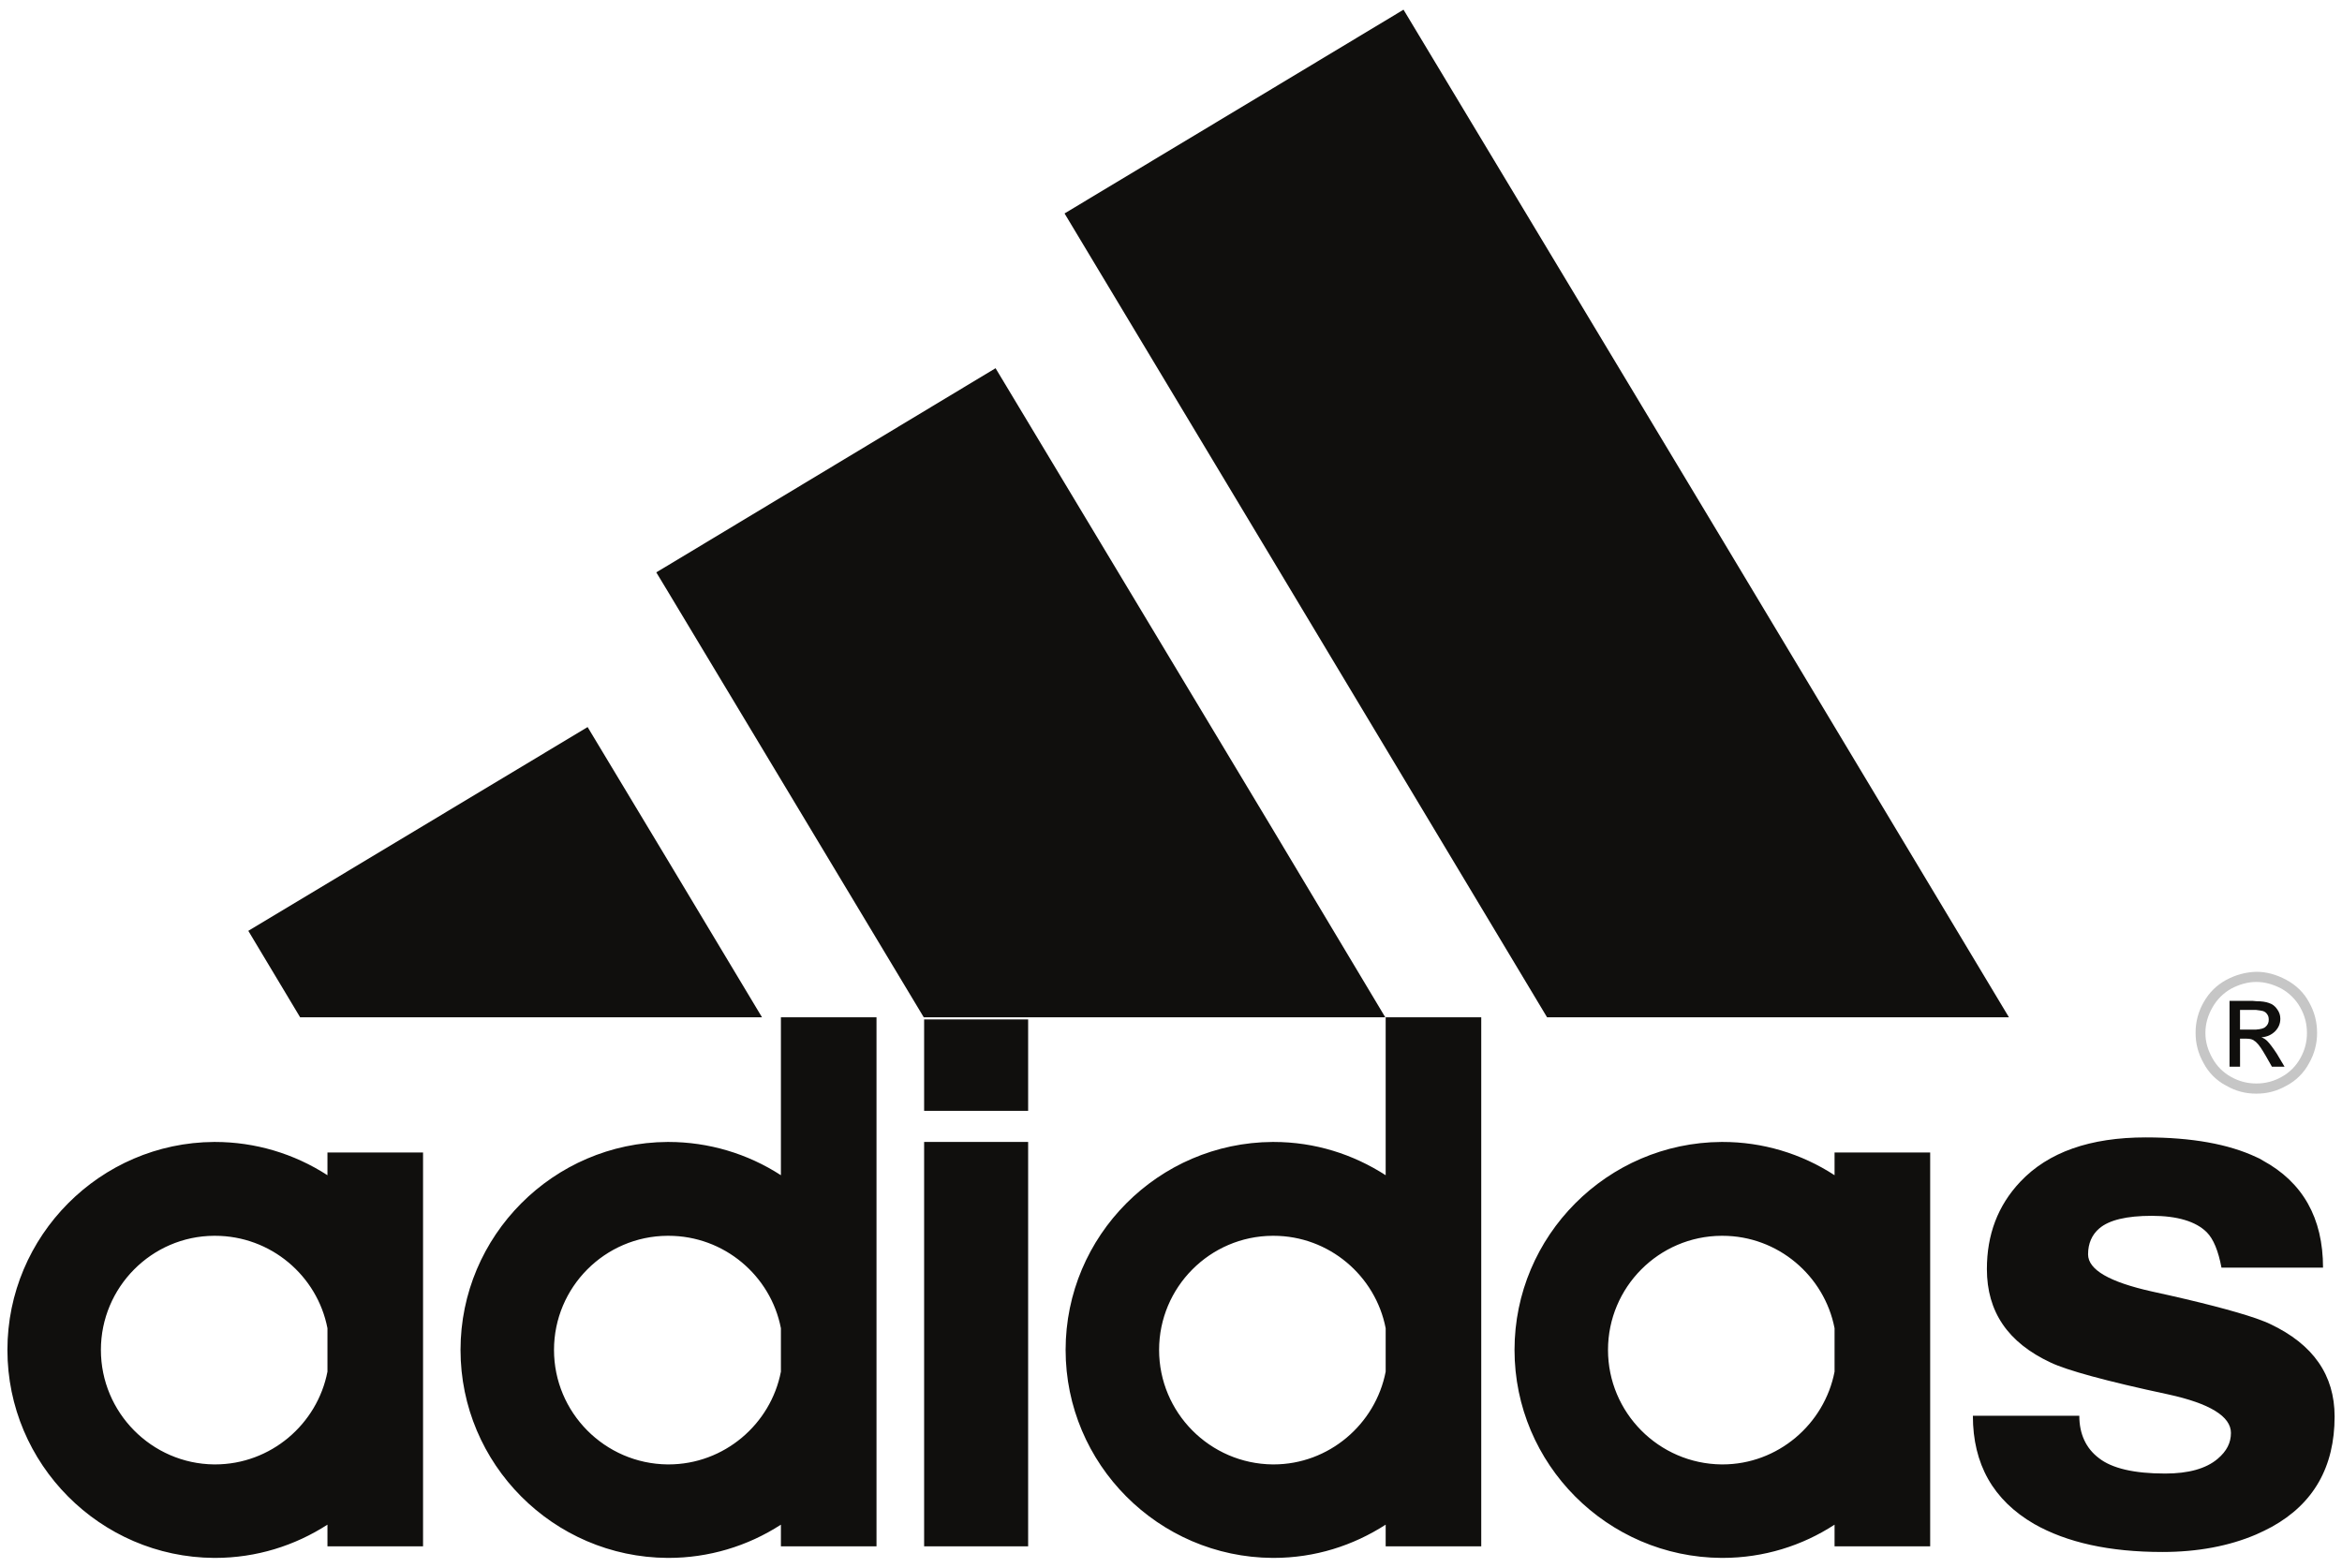 <svg width="121" height="81" viewBox="0 0 121 81" fill="none" xmlns="http://www.w3.org/2000/svg">
<g id="&#208;&#176;&#208;&#180;&#208;&#184;&#208;&#180;&#208;&#176;&#209;&#129;">
<path id="Vector" fill-rule="evenodd" clip-rule="evenodd" d="M115.01 56.095C115.515 56.384 116.022 56.511 116.565 56.511H116.582C117.126 56.511 117.633 56.384 118.139 56.095C118.633 55.835 119.037 55.431 119.298 54.937C119.571 54.464 119.714 53.927 119.713 53.381C119.713 52.82 119.586 52.295 119.298 51.788C119.025 51.282 118.627 50.902 118.121 50.63C117.614 50.359 117.109 50.215 116.582 50.215H116.565C116.027 50.231 115.5 50.373 115.027 50.63C114.521 50.902 114.141 51.282 113.851 51.788C113.573 52.273 113.43 52.822 113.436 53.381C113.436 53.905 113.562 54.43 113.851 54.937C114.111 55.431 114.515 55.835 115.01 56.095ZM114.305 52.06C114.533 51.65 114.872 51.312 115.281 51.083C115.697 50.865 116.131 50.739 116.566 50.739H116.583C117.017 50.739 117.452 50.865 117.868 51.083C118.278 51.312 118.616 51.65 118.845 52.06C119.081 52.476 119.189 52.91 119.189 53.381C119.191 53.837 119.072 54.287 118.845 54.683C118.623 55.087 118.29 55.419 117.886 55.642C117.49 55.869 117.04 55.987 116.584 55.986H116.566C116.109 55.987 115.66 55.869 115.263 55.642C114.86 55.419 114.528 55.086 114.306 54.683C114.07 54.267 113.943 53.833 113.943 53.381C113.941 52.91 114.068 52.477 114.305 52.06Z" fill="#C6C6C6"/>
<path id="Vector_2" fill-rule="evenodd" clip-rule="evenodd" d="M115.732 53.67H116.057C116.257 53.67 116.401 53.707 116.492 53.797C116.528 53.815 116.547 53.833 116.564 53.851C116.709 53.977 116.872 54.231 117.071 54.575L117.379 55.117H118.031L117.633 54.448C117.433 54.14 117.253 53.905 117.126 53.779C117.042 53.7 116.944 53.639 116.836 53.598C117.126 53.58 117.361 53.471 117.542 53.29C117.723 53.109 117.814 52.892 117.814 52.639C117.814 52.458 117.759 52.295 117.651 52.15C117.55 51.993 117.396 51.877 117.217 51.824C117.072 51.77 116.856 51.734 116.565 51.734C116.511 51.734 116.438 51.716 116.366 51.716H115.19V55.117H115.733L115.732 53.67ZM115.732 52.186H116.564C116.728 52.205 116.836 52.223 116.908 52.241C117.007 52.269 117.091 52.333 117.143 52.421C117.197 52.493 117.215 52.584 117.215 52.693C117.217 52.762 117.204 52.83 117.176 52.893C117.147 52.955 117.105 53.011 117.052 53.054C116.962 53.145 116.798 53.181 116.564 53.2H115.731V52.186H115.732ZM34.485 52.566H39.37L34.485 44.425L30.359 37.569L12.829 48.098L15.507 52.566H34.485ZM79.93 52.566H103.793L88.939 27.818L72.513 0.5L65.746 4.571L55 11.029L65.746 28.922L79.93 52.566ZM71.591 60.726C69.907 59.641 67.935 59.007 65.8 59.007H65.746C59.849 59.043 55.055 63.856 55.055 69.753C55.055 75.652 59.849 80.463 65.746 80.5H65.8C67.935 80.5 69.907 79.867 71.591 78.782V79.903H76.529V52.567H71.591V60.726ZM71.591 70.876C71.066 73.59 68.659 75.669 65.8 75.669H65.746C62.508 75.633 59.885 72.992 59.885 69.753C59.885 66.516 62.508 63.874 65.746 63.856H65.8C68.659 63.856 71.065 65.919 71.591 68.632V70.876ZM94.783 60.726C93.061 59.602 91.05 59.005 88.994 59.007H88.939C83.041 59.043 78.248 63.856 78.248 69.753C78.248 75.652 83.041 80.463 88.939 80.5H88.994C91.129 80.5 93.119 79.867 94.783 78.782V79.903H99.723V59.55H94.783V60.726ZM94.783 70.876C94.259 73.59 91.852 75.669 88.994 75.669H88.939C85.701 75.633 83.078 72.992 83.078 69.753C83.078 66.516 85.701 63.874 88.939 63.856H88.994C91.852 63.856 94.258 65.919 94.783 68.632V70.876ZM117.289 68.415C117.108 68.323 116.854 68.234 116.564 68.125C115.461 67.745 113.67 67.275 111.173 66.732C108.984 66.243 107.881 65.611 107.881 64.814C107.881 64.254 108.079 63.801 108.459 63.476C108.966 63.041 109.87 62.824 111.173 62.824C112.494 62.824 113.453 63.114 114.014 63.674C114.357 64.018 114.61 64.633 114.773 65.501H120.02C120.02 62.933 118.971 61.088 116.908 59.966C116.8 59.895 116.684 59.835 116.564 59.786C115.134 59.116 113.235 58.772 110.866 58.772C107.989 58.772 105.818 59.532 104.372 61.07C103.214 62.3 102.653 63.801 102.653 65.574C102.653 67.782 103.738 69.374 105.946 70.405C106.778 70.803 108.804 71.364 112.025 72.052C114.178 72.522 115.262 73.192 115.262 74.042C115.262 74.549 115.046 74.983 114.575 75.381C113.978 75.887 113.073 76.141 111.861 76.141C110.251 76.141 109.111 75.87 108.442 75.345C107.772 74.839 107.428 74.097 107.428 73.156H101.929C101.929 75.653 102.978 77.516 105.095 78.746C106.778 79.704 108.985 80.194 111.717 80.194C113.544 80.194 115.172 79.886 116.565 79.289C116.855 79.163 117.109 79.035 117.38 78.891C119.533 77.697 120.618 75.798 120.618 73.193C120.618 71.056 119.513 69.464 117.289 68.415ZM16.918 60.726C15.189 59.605 13.172 59.008 11.111 59.007H11.056C5.177 59.043 0.383 63.856 0.383 69.753C0.383 75.652 5.177 80.463 11.056 80.5H11.111C13.246 80.5 15.236 79.867 16.918 78.782V79.903H21.857V59.55H16.918V60.726ZM16.918 70.876C16.394 73.59 13.987 75.669 11.111 75.669H11.056C7.836 75.633 5.213 72.992 5.213 69.753C5.213 66.516 7.836 63.874 11.056 63.856H11.111C13.988 63.856 16.394 65.919 16.918 68.632V70.876ZM47.745 57.398H53.119V52.675H47.745V57.398ZM47.745 79.902H53.119V59.007H47.745V79.902ZM40.346 60.726C38.617 59.605 36.6 59.008 34.539 59.007H34.485C28.587 59.043 23.793 63.856 23.793 69.753C23.793 75.652 28.586 80.463 34.485 80.5H34.539C36.6 80.5 38.617 79.903 40.346 78.782V79.903H45.285V52.567H40.346V60.726ZM40.346 70.876C39.822 73.59 37.415 75.669 34.539 75.669H34.485C31.246 75.633 28.623 72.992 28.623 69.753C28.623 66.516 31.246 63.874 34.485 63.856H34.539C37.415 63.856 39.821 65.919 40.346 68.632V70.876ZM71.571 52.566L65.746 42.834L51.436 19.026L34.485 29.229L33.906 29.573L34.485 30.531L47.727 52.566H71.571Z" fill="#100F0D"/>
</g>
</svg>
